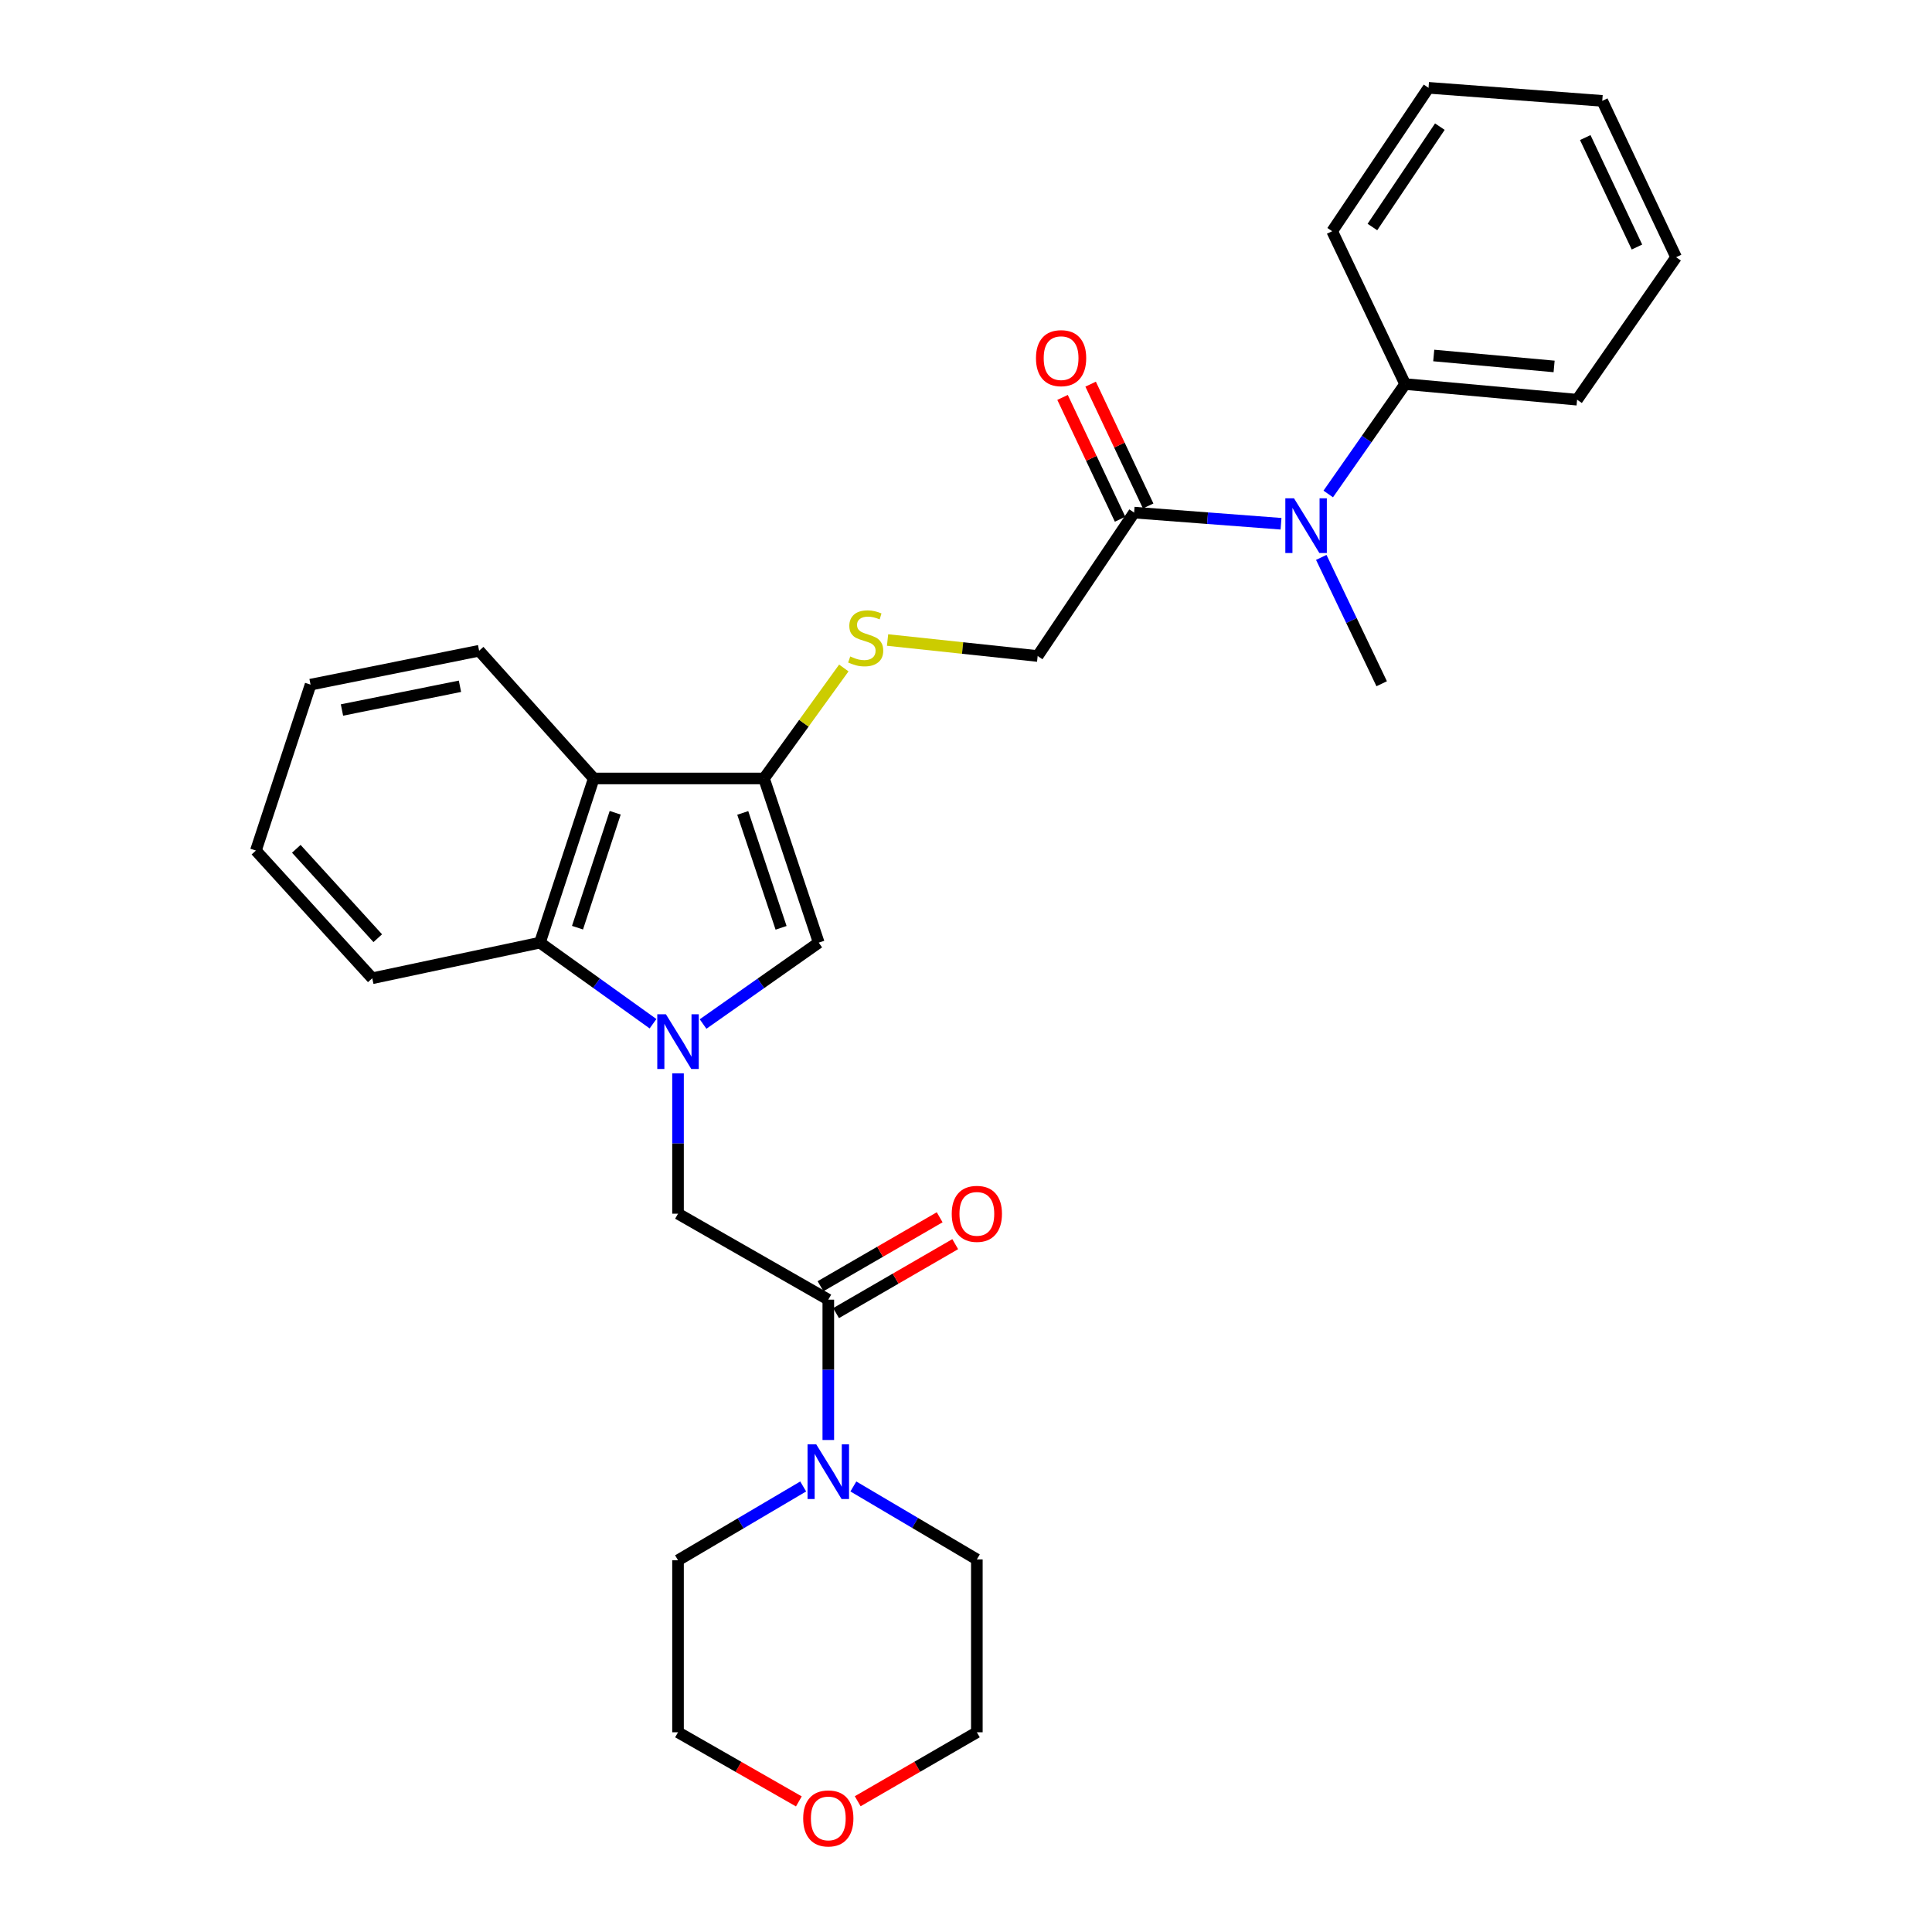 <?xml version='1.0' encoding='iso-8859-1'?>
<svg version='1.1' baseProfile='full'
              xmlns='http://www.w3.org/2000/svg'
                      xmlns:rdkit='http://www.rdkit.org/xml'
                      xmlns:xlink='http://www.w3.org/1999/xlink'
                  xml:space='preserve'
width='1000px' height='1000px' viewBox='0 0 1000 1000'>
<!-- END OF HEADER -->
<rect style='opacity:1.0;fill:#FFFFFF;stroke:none' width='1000' height='1000' x='0' y='0'> </rect>
<path class='bond-1' d='M 363.91,530.033 L 393.845,508.971' style='fill:none;fill-rule:evenodd;stroke:#0000FF;stroke-width:6px;stroke-linecap:butt;stroke-linejoin:miter;stroke-opacity:1' />
<path class='bond-1' d='M 393.845,508.971 L 423.78,487.909' style='fill:none;fill-rule:evenodd;stroke:#000000;stroke-width:6px;stroke-linecap:butt;stroke-linejoin:miter;stroke-opacity:1' />
<path class='bond-3' d='M 338.005,529.88 L 308.735,508.894' style='fill:none;fill-rule:evenodd;stroke:#0000FF;stroke-width:6px;stroke-linecap:butt;stroke-linejoin:miter;stroke-opacity:1' />
<path class='bond-3' d='M 308.735,508.894 L 279.465,487.909' style='fill:none;fill-rule:evenodd;stroke:#000000;stroke-width:6px;stroke-linecap:butt;stroke-linejoin:miter;stroke-opacity:1' />
<path class='bond-5' d='M 350.944,555.543 L 350.944,591.874' style='fill:none;fill-rule:evenodd;stroke:#0000FF;stroke-width:6px;stroke-linecap:butt;stroke-linejoin:miter;stroke-opacity:1' />
<path class='bond-5' d='M 350.944,591.874 L 350.944,628.206' style='fill:none;fill-rule:evenodd;stroke:#000000;stroke-width:6px;stroke-linecap:butt;stroke-linejoin:miter;stroke-opacity:1' />
<path class='bond-0' d='M 395.442,402.93 L 423.78,487.909' style='fill:none;fill-rule:evenodd;stroke:#000000;stroke-width:6px;stroke-linecap:butt;stroke-linejoin:miter;stroke-opacity:1' />
<path class='bond-0' d='M 384.447,420.761 L 404.284,480.246' style='fill:none;fill-rule:evenodd;stroke:#000000;stroke-width:6px;stroke-linecap:butt;stroke-linejoin:miter;stroke-opacity:1' />
<path class='bond-9' d='M 395.442,402.93 L 416.099,374.338' style='fill:none;fill-rule:evenodd;stroke:#000000;stroke-width:6px;stroke-linecap:butt;stroke-linejoin:miter;stroke-opacity:1' />
<path class='bond-9' d='M 416.099,374.338 L 436.755,345.746' style='fill:none;fill-rule:evenodd;stroke:#CCCC00;stroke-width:6px;stroke-linecap:butt;stroke-linejoin:miter;stroke-opacity:1' />
<path class='bond-29' d='M 395.442,402.93 L 307.33,402.93' style='fill:none;fill-rule:evenodd;stroke:#000000;stroke-width:6px;stroke-linecap:butt;stroke-linejoin:miter;stroke-opacity:1' />
<path class='bond-2' d='M 307.33,402.93 L 279.465,487.909' style='fill:none;fill-rule:evenodd;stroke:#000000;stroke-width:6px;stroke-linecap:butt;stroke-linejoin:miter;stroke-opacity:1' />
<path class='bond-2' d='M 318.421,420.684 L 298.915,480.169' style='fill:none;fill-rule:evenodd;stroke:#000000;stroke-width:6px;stroke-linecap:butt;stroke-linejoin:miter;stroke-opacity:1' />
<path class='bond-15' d='M 307.33,402.93 L 247.993,336.826' style='fill:none;fill-rule:evenodd;stroke:#000000;stroke-width:6px;stroke-linecap:butt;stroke-linejoin:miter;stroke-opacity:1' />
<path class='bond-18' d='M 279.465,487.909 L 192.683,506.345' style='fill:none;fill-rule:evenodd;stroke:#000000;stroke-width:6px;stroke-linecap:butt;stroke-linejoin:miter;stroke-opacity:1' />
<path class='bond-4' d='M 428.726,672.704 L 350.944,628.206' style='fill:none;fill-rule:evenodd;stroke:#000000;stroke-width:6px;stroke-linecap:butt;stroke-linejoin:miter;stroke-opacity:1' />
<path class='bond-6' d='M 428.726,672.704 L 428.726,709.023' style='fill:none;fill-rule:evenodd;stroke:#000000;stroke-width:6px;stroke-linecap:butt;stroke-linejoin:miter;stroke-opacity:1' />
<path class='bond-6' d='M 428.726,709.023 L 428.726,745.342' style='fill:none;fill-rule:evenodd;stroke:#0000FF;stroke-width:6px;stroke-linecap:butt;stroke-linejoin:miter;stroke-opacity:1' />
<path class='bond-11' d='M 432.751,679.659 L 463.585,661.814' style='fill:none;fill-rule:evenodd;stroke:#000000;stroke-width:6px;stroke-linecap:butt;stroke-linejoin:miter;stroke-opacity:1' />
<path class='bond-11' d='M 463.585,661.814 L 494.42,643.97' style='fill:none;fill-rule:evenodd;stroke:#FF0000;stroke-width:6px;stroke-linecap:butt;stroke-linejoin:miter;stroke-opacity:1' />
<path class='bond-11' d='M 424.701,665.75 L 455.536,647.905' style='fill:none;fill-rule:evenodd;stroke:#000000;stroke-width:6px;stroke-linecap:butt;stroke-linejoin:miter;stroke-opacity:1' />
<path class='bond-11' d='M 455.536,647.905 L 486.37,630.06' style='fill:none;fill-rule:evenodd;stroke:#FF0000;stroke-width:6px;stroke-linecap:butt;stroke-linejoin:miter;stroke-opacity:1' />
<path class='bond-16' d='M 415.729,769.393 L 383.336,788.496' style='fill:none;fill-rule:evenodd;stroke:#0000FF;stroke-width:6px;stroke-linecap:butt;stroke-linejoin:miter;stroke-opacity:1' />
<path class='bond-16' d='M 383.336,788.496 L 350.944,807.6' style='fill:none;fill-rule:evenodd;stroke:#000000;stroke-width:6px;stroke-linecap:butt;stroke-linejoin:miter;stroke-opacity:1' />
<path class='bond-17' d='M 441.699,769.39 L 473.657,788.267' style='fill:none;fill-rule:evenodd;stroke:#0000FF;stroke-width:6px;stroke-linecap:butt;stroke-linejoin:miter;stroke-opacity:1' />
<path class='bond-17' d='M 473.657,788.267 L 505.616,807.145' style='fill:none;fill-rule:evenodd;stroke:#000000;stroke-width:6px;stroke-linecap:butt;stroke-linejoin:miter;stroke-opacity:1' />
<path class='bond-7' d='M 587.023,265.32 L 537.088,339.549' style='fill:none;fill-rule:evenodd;stroke:#000000;stroke-width:6px;stroke-linecap:butt;stroke-linejoin:miter;stroke-opacity:1' />
<path class='bond-8' d='M 587.023,265.32 L 625.04,268.207' style='fill:none;fill-rule:evenodd;stroke:#000000;stroke-width:6px;stroke-linecap:butt;stroke-linejoin:miter;stroke-opacity:1' />
<path class='bond-8' d='M 625.04,268.207 L 663.057,271.094' style='fill:none;fill-rule:evenodd;stroke:#0000FF;stroke-width:6px;stroke-linecap:butt;stroke-linejoin:miter;stroke-opacity:1' />
<path class='bond-12' d='M 594.289,261.888 L 579.396,230.363' style='fill:none;fill-rule:evenodd;stroke:#000000;stroke-width:6px;stroke-linecap:butt;stroke-linejoin:miter;stroke-opacity:1' />
<path class='bond-12' d='M 579.396,230.363 L 564.504,198.837' style='fill:none;fill-rule:evenodd;stroke:#FF0000;stroke-width:6px;stroke-linecap:butt;stroke-linejoin:miter;stroke-opacity:1' />
<path class='bond-12' d='M 579.758,268.752 L 564.865,237.227' style='fill:none;fill-rule:evenodd;stroke:#000000;stroke-width:6px;stroke-linecap:butt;stroke-linejoin:miter;stroke-opacity:1' />
<path class='bond-12' d='M 564.865,237.227 L 549.973,205.701' style='fill:none;fill-rule:evenodd;stroke:#FF0000;stroke-width:6px;stroke-linecap:butt;stroke-linejoin:miter;stroke-opacity:1' />
<path class='bond-13' d='M 687.498,255.683 L 707.396,227.239' style='fill:none;fill-rule:evenodd;stroke:#0000FF;stroke-width:6px;stroke-linecap:butt;stroke-linejoin:miter;stroke-opacity:1' />
<path class='bond-13' d='M 707.396,227.239 L 727.294,198.796' style='fill:none;fill-rule:evenodd;stroke:#000000;stroke-width:6px;stroke-linecap:butt;stroke-linejoin:miter;stroke-opacity:1' />
<path class='bond-19' d='M 683.884,288.506 L 699.522,321.206' style='fill:none;fill-rule:evenodd;stroke:#0000FF;stroke-width:6px;stroke-linecap:butt;stroke-linejoin:miter;stroke-opacity:1' />
<path class='bond-19' d='M 699.522,321.206 L 715.16,353.906' style='fill:none;fill-rule:evenodd;stroke:#000000;stroke-width:6px;stroke-linecap:butt;stroke-linejoin:miter;stroke-opacity:1' />
<path class='bond-10' d='M 459.4,331.273 L 498.244,335.411' style='fill:none;fill-rule:evenodd;stroke:#CCCC00;stroke-width:6px;stroke-linecap:butt;stroke-linejoin:miter;stroke-opacity:1' />
<path class='bond-10' d='M 498.244,335.411 L 537.088,339.549' style='fill:none;fill-rule:evenodd;stroke:#000000;stroke-width:6px;stroke-linecap:butt;stroke-linejoin:miter;stroke-opacity:1' />
<path class='bond-22' d='M 727.294,198.796 L 816.299,206.885' style='fill:none;fill-rule:evenodd;stroke:#000000;stroke-width:6px;stroke-linecap:butt;stroke-linejoin:miter;stroke-opacity:1' />
<path class='bond-22' d='M 742.099,184.005 L 804.403,189.667' style='fill:none;fill-rule:evenodd;stroke:#000000;stroke-width:6px;stroke-linecap:butt;stroke-linejoin:miter;stroke-opacity:1' />
<path class='bond-23' d='M 727.294,198.796 L 689.536,119.675' style='fill:none;fill-rule:evenodd;stroke:#000000;stroke-width:6px;stroke-linecap:butt;stroke-linejoin:miter;stroke-opacity:1' />
<path class='bond-14' d='M 443.947,932.32 L 474.782,914.471' style='fill:none;fill-rule:evenodd;stroke:#FF0000;stroke-width:6px;stroke-linecap:butt;stroke-linejoin:miter;stroke-opacity:1' />
<path class='bond-14' d='M 474.782,914.471 L 505.616,896.623' style='fill:none;fill-rule:evenodd;stroke:#000000;stroke-width:6px;stroke-linecap:butt;stroke-linejoin:miter;stroke-opacity:1' />
<path class='bond-31' d='M 413.486,932.41 L 382.215,914.516' style='fill:none;fill-rule:evenodd;stroke:#FF0000;stroke-width:6px;stroke-linecap:butt;stroke-linejoin:miter;stroke-opacity:1' />
<path class='bond-31' d='M 382.215,914.516 L 350.944,896.623' style='fill:none;fill-rule:evenodd;stroke:#000000;stroke-width:6px;stroke-linecap:butt;stroke-linejoin:miter;stroke-opacity:1' />
<path class='bond-30' d='M 247.993,336.826 L 160.747,354.37' style='fill:none;fill-rule:evenodd;stroke:#000000;stroke-width:6px;stroke-linecap:butt;stroke-linejoin:miter;stroke-opacity:1' />
<path class='bond-30' d='M 238.074,355.213 L 177.002,367.494' style='fill:none;fill-rule:evenodd;stroke:#000000;stroke-width:6px;stroke-linecap:butt;stroke-linejoin:miter;stroke-opacity:1' />
<path class='bond-20' d='M 350.944,807.6 L 350.944,896.623' style='fill:none;fill-rule:evenodd;stroke:#000000;stroke-width:6px;stroke-linecap:butt;stroke-linejoin:miter;stroke-opacity:1' />
<path class='bond-21' d='M 505.616,807.145 L 505.616,896.623' style='fill:none;fill-rule:evenodd;stroke:#000000;stroke-width:6px;stroke-linecap:butt;stroke-linejoin:miter;stroke-opacity:1' />
<path class='bond-25' d='M 192.683,506.345 L 132.453,440.25' style='fill:none;fill-rule:evenodd;stroke:#000000;stroke-width:6px;stroke-linecap:butt;stroke-linejoin:miter;stroke-opacity:1' />
<path class='bond-25' d='M 195.527,485.607 L 153.366,439.34' style='fill:none;fill-rule:evenodd;stroke:#000000;stroke-width:6px;stroke-linecap:butt;stroke-linejoin:miter;stroke-opacity:1' />
<path class='bond-27' d='M 816.299,206.885 L 867.547,133.138' style='fill:none;fill-rule:evenodd;stroke:#000000;stroke-width:6px;stroke-linecap:butt;stroke-linejoin:miter;stroke-opacity:1' />
<path class='bond-26' d='M 689.536,119.675 L 739.409,45.455' style='fill:none;fill-rule:evenodd;stroke:#000000;stroke-width:6px;stroke-linecap:butt;stroke-linejoin:miter;stroke-opacity:1' />
<path class='bond-26' d='M 710.356,117.505 L 745.267,65.551' style='fill:none;fill-rule:evenodd;stroke:#000000;stroke-width:6px;stroke-linecap:butt;stroke-linejoin:miter;stroke-opacity:1' />
<path class='bond-24' d='M 160.747,354.37 L 132.453,440.25' style='fill:none;fill-rule:evenodd;stroke:#000000;stroke-width:6px;stroke-linecap:butt;stroke-linejoin:miter;stroke-opacity:1' />
<path class='bond-28' d='M 739.409,45.455 L 829.325,52.204' style='fill:none;fill-rule:evenodd;stroke:#000000;stroke-width:6px;stroke-linecap:butt;stroke-linejoin:miter;stroke-opacity:1' />
<path class='bond-32' d='M 867.547,133.138 L 829.325,52.204' style='fill:none;fill-rule:evenodd;stroke:#000000;stroke-width:6px;stroke-linecap:butt;stroke-linejoin:miter;stroke-opacity:1' />
<path class='bond-32' d='M 847.282,127.861 L 820.527,71.207' style='fill:none;fill-rule:evenodd;stroke:#000000;stroke-width:6px;stroke-linecap:butt;stroke-linejoin:miter;stroke-opacity:1' />
<path  class='atom-0' d='M 344.684 524.996
L 353.964 539.996
Q 354.884 541.476, 356.364 544.156
Q 357.844 546.836, 357.924 546.996
L 357.924 524.996
L 361.684 524.996
L 361.684 553.316
L 357.804 553.316
L 347.844 536.916
Q 346.684 534.996, 345.444 532.796
Q 344.244 530.596, 343.884 529.916
L 343.884 553.316
L 340.204 553.316
L 340.204 524.996
L 344.684 524.996
' fill='#0000FF'/>
<path  class='atom-7' d='M 422.466 747.567
L 431.746 762.567
Q 432.666 764.047, 434.146 766.727
Q 435.626 769.407, 435.706 769.567
L 435.706 747.567
L 439.466 747.567
L 439.466 775.887
L 435.586 775.887
L 425.626 759.487
Q 424.466 757.567, 423.226 755.367
Q 422.026 753.167, 421.666 752.487
L 421.666 775.887
L 417.986 775.887
L 417.986 747.567
L 422.466 747.567
' fill='#0000FF'/>
<path  class='atom-9' d='M 669.768 257.919
L 679.048 272.919
Q 679.968 274.399, 681.448 277.079
Q 682.928 279.759, 683.008 279.919
L 683.008 257.919
L 686.768 257.919
L 686.768 286.239
L 682.888 286.239
L 672.928 269.839
Q 671.768 267.919, 670.528 265.719
Q 669.328 263.519, 668.968 262.839
L 668.968 286.239
L 665.288 286.239
L 665.288 257.919
L 669.768 257.919
' fill='#0000FF'/>
<path  class='atom-10' d='M 440.083 339.787
Q 440.403 339.907, 441.723 340.467
Q 443.043 341.027, 444.483 341.387
Q 445.963 341.707, 447.403 341.707
Q 450.083 341.707, 451.643 340.427
Q 453.203 339.107, 453.203 336.827
Q 453.203 335.267, 452.403 334.307
Q 451.643 333.347, 450.443 332.827
Q 449.243 332.307, 447.243 331.707
Q 444.723 330.947, 443.203 330.227
Q 441.723 329.507, 440.643 327.987
Q 439.603 326.467, 439.603 323.907
Q 439.603 320.347, 442.003 318.147
Q 444.443 315.947, 449.243 315.947
Q 452.523 315.947, 456.243 317.507
L 455.323 320.587
Q 451.923 319.187, 449.363 319.187
Q 446.603 319.187, 445.083 320.347
Q 443.563 321.467, 443.603 323.427
Q 443.603 324.947, 444.363 325.867
Q 445.163 326.787, 446.283 327.307
Q 447.443 327.827, 449.363 328.427
Q 451.923 329.227, 453.443 330.027
Q 454.963 330.827, 456.043 332.467
Q 457.163 334.067, 457.163 336.827
Q 457.163 340.747, 454.523 342.867
Q 451.923 344.947, 447.563 344.947
Q 445.043 344.947, 443.123 344.387
Q 441.243 343.867, 439.003 342.947
L 440.083 339.787
' fill='#CCCC00'/>
<path  class='atom-12' d='M 492.616 628.286
Q 492.616 621.486, 495.976 617.686
Q 499.336 613.886, 505.616 613.886
Q 511.896 613.886, 515.256 617.686
Q 518.616 621.486, 518.616 628.286
Q 518.616 635.166, 515.216 639.086
Q 511.816 642.966, 505.616 642.966
Q 499.376 642.966, 495.976 639.086
Q 492.616 635.206, 492.616 628.286
M 505.616 639.766
Q 509.936 639.766, 512.256 636.886
Q 514.616 633.966, 514.616 628.286
Q 514.616 622.726, 512.256 619.926
Q 509.936 617.086, 505.616 617.086
Q 501.296 617.086, 498.936 619.886
Q 496.616 622.686, 496.616 628.286
Q 496.616 634.006, 498.936 636.886
Q 501.296 639.766, 505.616 639.766
' fill='#FF0000'/>
<path  class='atom-13' d='M 536.221 185.377
Q 536.221 178.577, 539.581 174.777
Q 542.941 170.977, 549.221 170.977
Q 555.501 170.977, 558.861 174.777
Q 562.221 178.577, 562.221 185.377
Q 562.221 192.257, 558.821 196.177
Q 555.421 200.057, 549.221 200.057
Q 542.981 200.057, 539.581 196.177
Q 536.221 192.297, 536.221 185.377
M 549.221 196.857
Q 553.541 196.857, 555.861 193.977
Q 558.221 191.057, 558.221 185.377
Q 558.221 179.817, 555.861 177.017
Q 553.541 174.177, 549.221 174.177
Q 544.901 174.177, 542.541 176.977
Q 540.221 179.777, 540.221 185.377
Q 540.221 191.097, 542.541 193.977
Q 544.901 196.857, 549.221 196.857
' fill='#FF0000'/>
<path  class='atom-15' d='M 415.726 941.21
Q 415.726 934.41, 419.086 930.61
Q 422.446 926.81, 428.726 926.81
Q 435.006 926.81, 438.366 930.61
Q 441.726 934.41, 441.726 941.21
Q 441.726 948.09, 438.326 952.01
Q 434.926 955.89, 428.726 955.89
Q 422.486 955.89, 419.086 952.01
Q 415.726 948.13, 415.726 941.21
M 428.726 952.69
Q 433.046 952.69, 435.366 949.81
Q 437.726 946.89, 437.726 941.21
Q 437.726 935.65, 435.366 932.85
Q 433.046 930.01, 428.726 930.01
Q 424.406 930.01, 422.046 932.81
Q 419.726 935.61, 419.726 941.21
Q 419.726 946.93, 422.046 949.81
Q 424.406 952.69, 428.726 952.69
' fill='#FF0000'/>
</svg>
